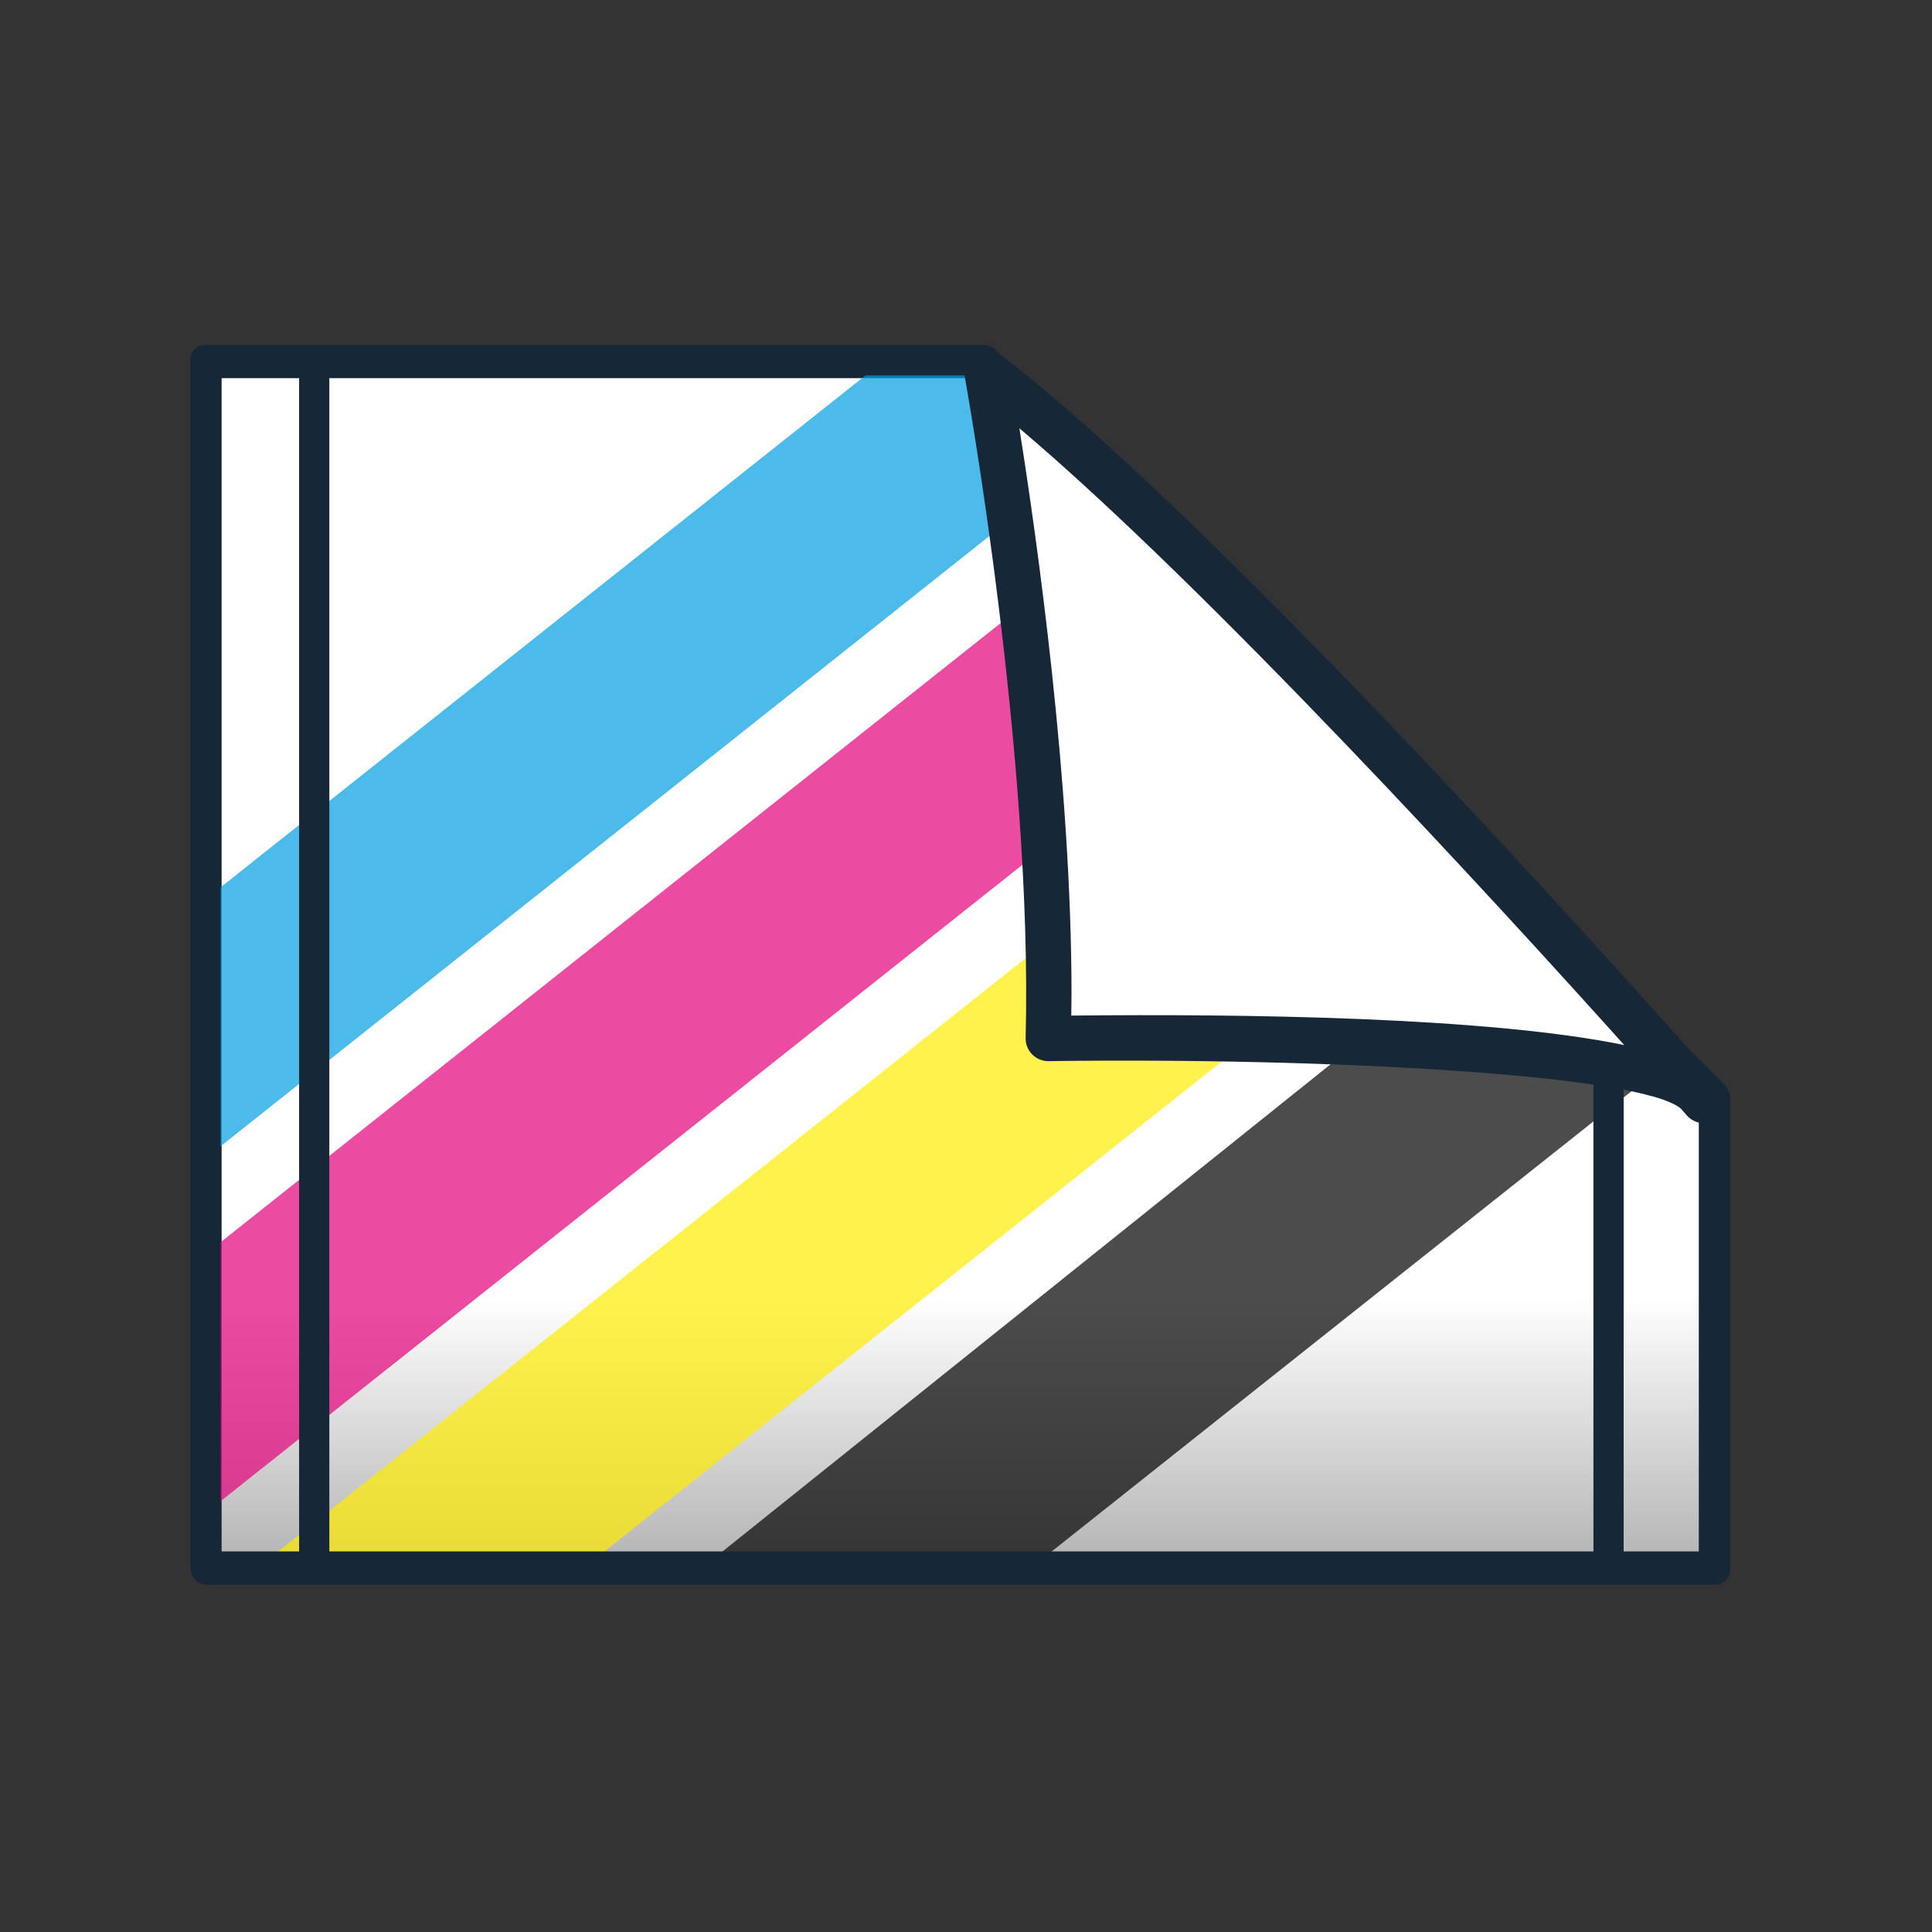 <?xml version="1.0" encoding="utf-8"?>
<!-- Generator: Adobe Illustrator 15.1.0, SVG Export Plug-In . SVG Version: 6.00 Build 0)  -->
<!DOCTYPE svg PUBLIC "-//W3C//DTD SVG 1.1//EN" "http://www.w3.org/Graphics/SVG/1.1/DTD/svg11.dtd">
<svg version="1.1" id="Ebene_10" xmlns="http://www.w3.org/2000/svg" xmlns:xlink="http://www.w3.org/1999/xlink" x="0px" y="0px"
	 width="127px" height="127px" viewBox="0 0 127 127" enable-background="new 0 0 127 127" xml:space="preserve">
<rect x="0" y="0" width="127" height="127" fill="#333333" stroke="none"/>
<g>
	<g>
		<g>
			<g>
				<g>
					<g>
						<linearGradient id="SVGID_1_" gradientUnits="userSpaceOnUse" x1="63.153" y1="23.858" x2="63.153" y2="103.165">
							<stop  offset="0.775" style="stop-color:#FFFFFF"/>
							<stop  offset="1" style="stop-color:#B2B2B2"/>
						</linearGradient>
						<polygon fill="url(#SVGID_1_)" points="64.776,23.858 13.568,23.858 13.568,103.166 112.737,103.166 112.737,72.212 						"/>
					</g>
					<g>
						<polygon fill="none" stroke="#162737" stroke-width="2" stroke-linecap="round" stroke-linejoin="round" points="
							64.776,23.858 13.568,23.858 13.568,103.166 112.737,103.166 112.737,72.212 						"/>
					</g>
				</g>
				<g opacity="0.7">
					<polygon fill="#009EE0" points="13.568,76.091 13.568,59.066 58.157,23.675 64.776,23.858 71.207,30.342 					"/>
					<polygon fill="#E2007A" points="13.5,99.476 13.568,82.396 74.708,33.871 84.156,43.396 					"/>
					<polygon fill="#FFED00" points="38.247,103.166 16.57,103.346 87.656,46.925 97.104,56.45 					"/>
					<polygon points="67.643,103.166 46.021,103.166 100.303,59.675 110.053,69.504 					"/>
				</g>
			</g>
			<g>
				<g>
					<polygon fill="none" stroke="#162737" stroke-width="2" stroke-linecap="round" stroke-linejoin="round" points="
						64.708,23.675 13.5,23.675 13.5,102.982 112.67,102.982 112.67,72.029 					"/>
				</g>
			</g>
		</g>
		<g>
			<path fill="#FFFFFF" enable-background="new    " d="M64.889,24.515c0,0,4.51,24.714,4.021,43.75c0,0,40.903-0.559,43.101,4.08
				C112.01,72.345,80.753,36.72,64.889,24.515z"/>
			<path fill="#162737" d="M64.113,23.244c-0.527,0.321-0.801,0.933-0.69,1.539c0.045,0.246,4.477,24.785,3.997,43.444
				c-0.01,0.405,0.146,0.797,0.43,1.085c0.285,0.289,0.675,0.448,1.08,0.442c18.219-0.248,38.902,0.875,41.562,3.12
				c0.242,0.274,0.379,0.431,0.398,0.452c0.49,0.559,1.317,0.671,1.938,0.263c0.432-0.283,0.672-0.758,0.672-1.246
				c0-0.214-0.047-0.432-0.144-0.637c-0.069-0.147-0.213-0.28-0.328-0.419c0.031,0.03,0.073,0.042,0.101,0.074
				c-1.28-1.459-31.535-35.874-47.333-48.029C65.308,22.958,64.639,22.922,64.113,23.244z M70.436,65.332
				c0-13.881-2.276-29.937-3.429-37.182c12.452,10.527,31.454,31.296,39.76,40.546c-8.983-1.846-25.026-2.057-36.348-1.936
				C70.424,66.283,70.436,65.813,70.436,65.332z M70.399,68.265c0,0,0,0.025-0.001,0.039C70.399,68.291,70.398,68.278,70.399,68.265
				z"/>
		</g>
	</g>
	<g>
		<path fill="#162737" d="M19.662,24.244v78.738c0,0.548,0.445,0.993,0.993,0.993c0.549,0,0.994-0.445,0.994-0.993V24.244
			c0-0.548-0.445-0.993-0.994-0.993C20.106,23.251,19.662,23.696,19.662,24.244z"/>
	</g>
	<g>
		<path fill="#162737" d="M104.744,69.93v33.052c0,0.548,0.445,0.993,0.993,0.993c0.549,0,0.994-0.445,0.994-0.993V69.93
			c0-0.547-0.445-0.992-0.994-0.992C105.188,68.938,104.744,69.383,104.744,69.93z"/>
	</g>
</g>
</svg>
